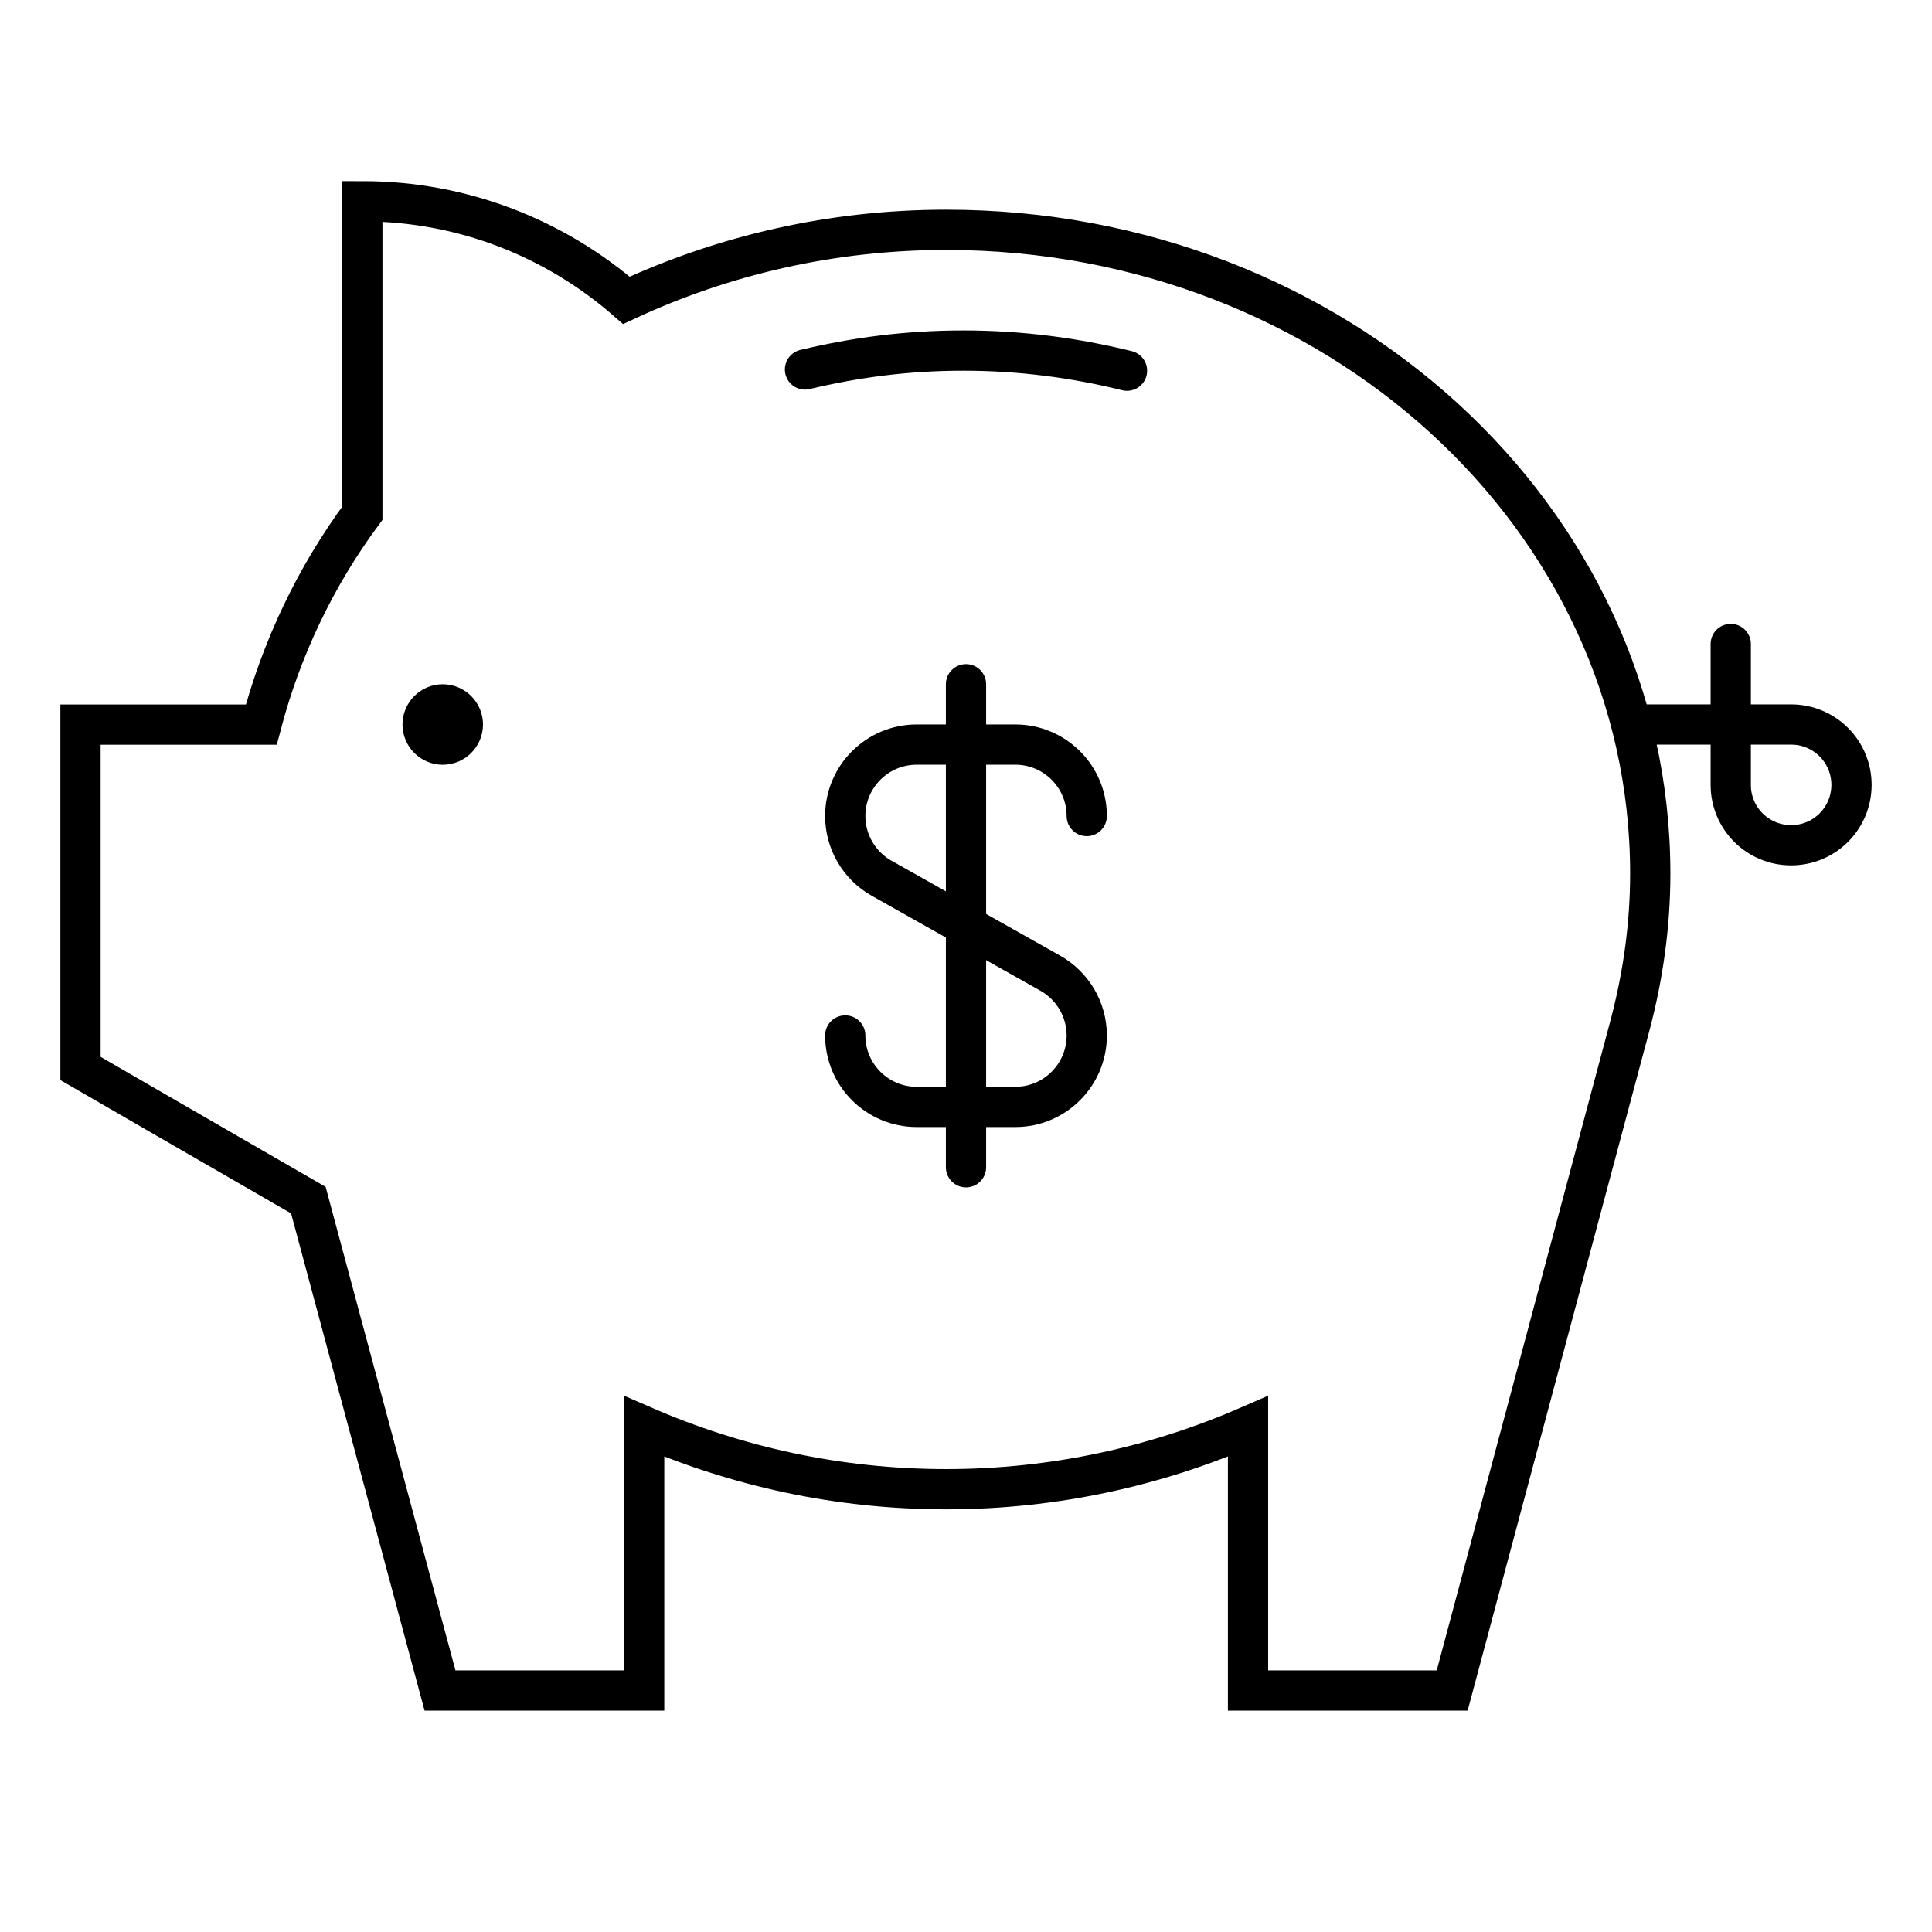 <svg width="48" height="48" viewBox="0 0 48 48" fill="none" xmlns="http://www.w3.org/2000/svg">
<path d="M28 9.21C26.71 8.89 25.35 8.71 23.94 8.71C22.53 8.71 21.26 8.88 20 9.18" stroke="black" stroke-miterlimit="10" stroke-linecap="round"/>
<path d="M41 21.704C41 12.862 33.178 5.71 23.506 5.71C20.645 5.71 17.954 6.35 15.563 7.461C13.803 5.93 11.512 5 9.002 5V12.752C7.841 14.322 6.991 16.103 6.491 18.003H2V26.546C2 26.546 5.801 28.746 7.661 29.817L10.932 42H16.004V35.438C18.284 36.428 20.815 36.999 23.506 36.999C26.196 36.999 28.727 36.428 31.007 35.438V42H36.079L40.51 25.425C40.82 24.235 41 22.995 41 21.704Z" stroke="black" stroke-miterlimit="10" stroke-linecap="round"/>
<path d="M40.56 18H44.5C45.33 18 46 18.67 46 19.5C46 20.33 45.33 21 44.5 21C43.67 21 43 20.33 43 19.5V16" stroke="black" stroke-miterlimit="10" stroke-linecap="round"/>
<path d="M11.5 18C11.5 18.276 11.276 18.5 11 18.5C10.724 18.5 10.5 18.276 10.5 18C10.5 17.724 10.724 17.5 11 17.5C11.276 17.5 11.5 17.724 11.5 18Z" fill="black" stroke="black"/>
<path d="M24 17V29" stroke="black" stroke-miterlimit="10" stroke-linecap="round"/>
<path d="M27 20.274C27 19.294 26.205 18.499 25.225 18.499H22.775C21.795 18.499 21 19.294 21 20.274C21 20.914 21.345 21.506 21.905 21.821L26.095 24.179C26.652 24.494 27 25.084 27 25.726C27 26.706 26.205 27.501 25.225 27.501H22.775C21.795 27.501 21 26.706 21 25.726" stroke="black" stroke-miterlimit="10" stroke-linecap="round"/>
</svg>
